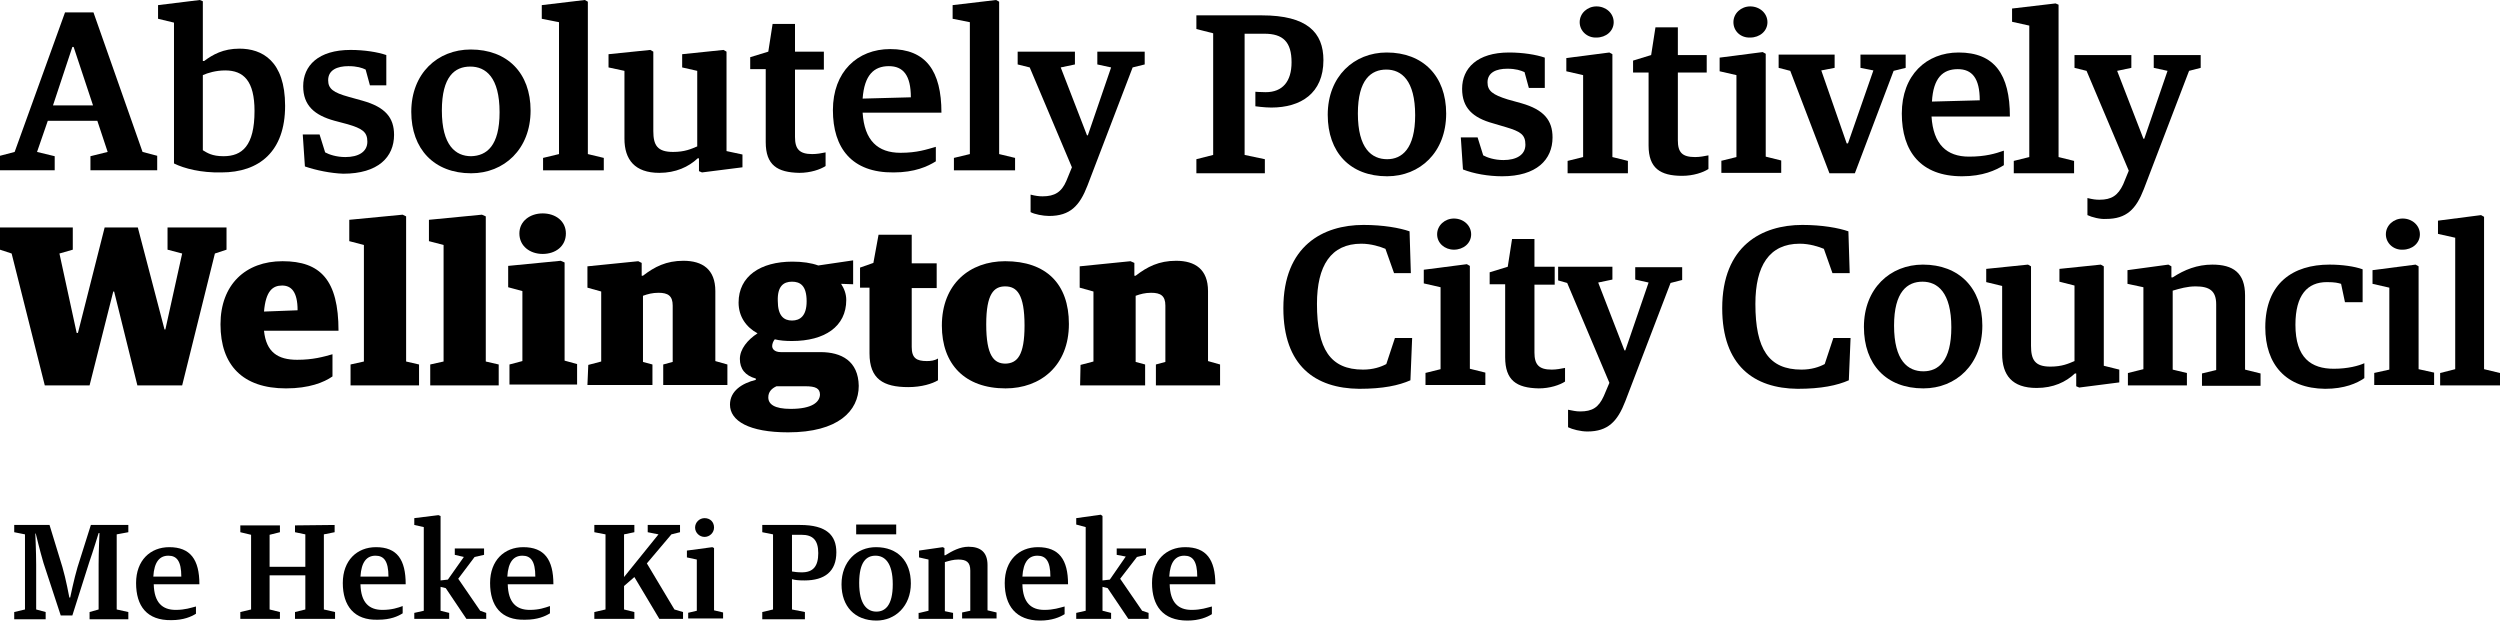 <svg width="141" height="35" viewBox="0 0 141 35" fill="none" xmlns="http://www.w3.org/2000/svg">
<path d="M0.802 34.519L1.409 34.374V30.138L0.802 30.017V29.608H2.793L3.522 31.991C3.716 32.641 3.911 33.7 3.911 33.7H3.959C3.959 33.7 4.178 32.641 4.372 31.991L5.125 29.608H7.238V30.017L6.582 30.138V34.374L7.238 34.519V34.928H5.052V34.519L5.562 34.374V31.823C5.562 31.125 5.611 30.066 5.611 30.066H5.562C5.562 30.066 5.246 31.101 5.028 31.726L4.081 34.711H3.425L2.453 31.75C2.259 31.101 2.016 30.09 2.016 30.09H1.992C1.992 30.09 2.04 31.173 2.04 31.847V34.374L2.575 34.519V34.928H0.802V34.519Z" fill="black"/>
<path d="M10.226 32.521C10.226 31.63 9.959 31.341 9.497 31.341C9.011 31.341 8.696 31.678 8.647 32.521H10.226ZM7.675 32.882C7.675 31.606 8.477 30.86 9.546 30.86C10.736 30.86 11.246 31.558 11.246 32.954H8.671C8.696 33.989 9.157 34.398 9.91 34.398C10.444 34.398 10.76 34.278 11.052 34.206V34.615C10.784 34.783 10.347 34.976 9.667 34.976C8.283 35 7.675 34.181 7.675 32.882Z" fill="black"/>
<path d="M13.554 34.519L14.161 34.374V30.162L13.554 30.017V29.632H15.788V30.017L15.205 30.162V31.967H17.221V30.138L16.638 30.017V29.632L18.873 29.608V30.017L18.266 30.138V34.374L18.897 34.519V34.904H16.638V34.519L17.221 34.374V32.449H15.205V34.374L15.788 34.519V34.904H13.554V34.519Z" fill="black"/>
<path d="M21.909 32.521C21.909 31.63 21.642 31.341 21.18 31.341C20.695 31.341 20.379 31.678 20.33 32.521H21.909ZM19.334 32.882C19.334 31.606 20.136 30.86 21.205 30.86C22.395 30.86 22.881 31.558 22.881 32.954H20.33C20.355 33.989 20.816 34.398 21.569 34.398C22.103 34.398 22.444 34.278 22.711 34.181V34.591C22.444 34.759 22.03 34.952 21.326 34.952C19.966 35 19.334 34.157 19.334 32.882Z" fill="black"/>
<path d="M25.14 33.171L24.848 33.099V34.447L25.334 34.567V34.904H23.366V34.567L23.901 34.447V29.728L23.366 29.608V29.223L24.727 29.054L24.848 29.103V32.737L25.261 32.689L26.16 31.413L25.65 31.293V30.932H27.301V31.293L26.767 31.413L25.844 32.641L27.083 34.447L27.423 34.567V34.904H26.305L25.14 33.171Z" fill="black"/>
<path d="M30.192 32.521C30.192 31.63 29.925 31.341 29.463 31.341C28.977 31.341 28.662 31.678 28.613 32.521H30.192ZM27.641 32.882C27.641 31.606 28.443 30.86 29.512 30.86C30.702 30.86 31.212 31.558 31.212 32.954H28.637C28.662 33.989 29.123 34.398 29.876 34.398C30.41 34.398 30.726 34.278 31.018 34.181V34.591C30.75 34.759 30.313 34.952 29.633 34.952C28.249 35 27.641 34.157 27.641 32.882Z" fill="black"/>
<path d="M33.52 34.519L34.151 34.374V30.138L33.52 30.017V29.608H35.778V30.017L35.196 30.138V32.545L37.139 30.138L36.531 30.017V29.608H38.353V30.017L37.867 30.138L36.483 31.775L38.037 34.374L38.523 34.519V34.904H37.187L35.778 32.545L35.196 33.05V34.374L35.778 34.519V34.904H33.52V34.519Z" fill="black"/>
<path d="M39.203 29.753C39.203 29.464 39.446 29.223 39.737 29.223C40.053 29.223 40.272 29.439 40.272 29.753C40.272 30.041 40.029 30.282 39.737 30.282C39.446 30.282 39.203 30.041 39.203 29.753ZM38.79 34.567L39.3 34.446V31.558L38.742 31.438V31.052L40.175 30.86L40.272 30.908V34.422L40.782 34.543V34.88H38.814V34.567H38.79Z" fill="black"/>
<path d="M44.668 32.232C44.838 32.256 44.96 32.28 45.227 32.28C45.858 32.28 46.15 31.943 46.15 31.197C46.15 30.451 45.834 30.162 45.203 30.162H44.668V32.232ZM42.992 34.519L43.599 34.374V30.138L42.992 30.017V29.608H45.13C46.611 29.608 47.17 30.186 47.17 31.149C47.17 32.232 46.514 32.737 45.373 32.737C45.008 32.737 44.838 32.713 44.668 32.665V34.374L45.397 34.519V34.928H42.992V34.519Z" fill="black"/>
<path d="M50.352 32.954C50.352 31.726 49.891 31.341 49.38 31.341C48.87 31.341 48.458 31.678 48.458 32.882C48.458 34.109 48.919 34.495 49.429 34.495C49.915 34.495 50.352 34.158 50.352 32.954ZM48.288 29.584H50.546V30.138H48.288V29.584ZM47.462 32.954C47.462 31.654 48.336 30.86 49.405 30.86C50.619 30.86 51.372 31.63 51.372 32.906C51.372 34.182 50.498 35 49.429 35C48.215 35 47.462 34.206 47.462 32.954Z" fill="black"/>
<path d="M51.858 34.567L52.368 34.446V31.558L51.834 31.438V31.052L53.17 30.86L53.267 30.908V31.317H53.315C53.704 31.076 54.141 30.836 54.627 30.836C55.307 30.836 55.696 31.149 55.696 31.871V34.422L56.206 34.543V34.88H54.263V34.543L54.724 34.446V32.184C54.724 31.702 54.506 31.558 54.044 31.558C53.777 31.558 53.534 31.63 53.291 31.702V34.471L53.753 34.567V34.904H51.809V34.567H51.858Z" fill="black"/>
<path d="M59.242 32.521C59.242 31.63 58.975 31.341 58.513 31.341C58.027 31.341 57.712 31.678 57.663 32.521H59.242ZM56.667 32.882C56.667 31.606 57.469 30.86 58.538 30.86C59.728 30.86 60.238 31.558 60.238 32.954H57.663C57.687 33.989 58.149 34.398 58.902 34.398C59.436 34.398 59.752 34.278 60.044 34.206V34.639C59.776 34.807 59.339 35 58.659 35C57.299 35 56.667 34.157 56.667 32.882Z" fill="black"/>
<path d="M62.472 33.171L62.181 33.098V34.446L62.666 34.567V34.904H60.699V34.567L61.233 34.446V29.728L60.699 29.584V29.223L62.084 29.03L62.181 29.102V32.737L62.594 32.689L63.492 31.389L62.982 31.293V30.932H64.634V31.293L64.124 31.413L63.177 32.641L64.415 34.446L64.78 34.567V34.904H63.638L62.472 33.171Z" fill="black"/>
<path d="M67.525 32.521C67.525 31.63 67.257 31.341 66.796 31.341C66.31 31.341 65.994 31.678 65.946 32.521H67.525ZM64.974 32.882C64.974 31.606 65.776 30.86 66.844 30.86C68.035 30.86 68.545 31.558 68.545 32.954H65.97C65.994 33.989 66.456 34.398 67.209 34.398C67.743 34.398 68.059 34.278 68.35 34.206V34.639C68.083 34.807 67.646 35 66.966 35C65.582 35 64.974 34.157 64.974 32.882Z" fill="black"/>
<path d="M0.656 14.298L0 14.082V12.83H4.105V14.082L3.352 14.298L4.324 18.776H4.396L5.902 12.83H7.773L9.279 18.583H9.327L10.274 14.298L9.449 14.082V12.83H12.776V14.082L12.12 14.298L10.274 21.736H7.748L6.437 16.441H6.388L5.052 21.736H2.526L0.656 14.298Z" fill="black"/>
<path d="M16.784 17.5C16.784 16.441 16.42 16.104 15.91 16.104C15.375 16.104 14.987 16.417 14.89 17.572L16.784 17.5ZM12.436 18.294C12.436 16.056 13.845 14.732 15.934 14.732C18.072 14.732 19.092 15.791 19.092 18.655H14.89C15.011 19.859 15.667 20.292 16.76 20.292C17.659 20.292 18.241 20.124 18.752 19.979V21.231C18.266 21.568 17.44 21.905 16.128 21.905C13.699 21.905 12.436 20.605 12.436 18.294Z" fill="black"/>
<path d="M19.771 20.557L20.524 20.389V13.817L19.699 13.601V12.397L22.71 12.108L22.905 12.204V20.389L23.634 20.557V21.737H19.771V20.557Z" fill="black"/>
<path d="M24.265 20.557L25.018 20.389V13.817L24.192 13.601V12.397L27.18 12.108L27.398 12.204V20.389L28.127 20.557V21.737H24.265V20.557Z" fill="black"/>
<path d="M29.293 13.167C29.293 12.469 29.9 12.036 30.605 12.036C31.333 12.036 31.916 12.469 31.916 13.167C31.916 13.889 31.333 14.322 30.605 14.322C29.9 14.322 29.293 13.889 29.293 13.167ZM28.734 20.557L29.463 20.364V16.417L28.661 16.2V14.996L31.625 14.708L31.843 14.804V20.34L32.548 20.533V21.688H28.734V20.557Z" fill="black"/>
<path d="M33.179 20.581L33.908 20.389V16.441L33.131 16.224V15.021L35.997 14.732L36.191 14.828V15.55H36.264C36.92 15.045 37.576 14.708 38.547 14.708C39.616 14.708 40.345 15.189 40.345 16.417V20.365L41.025 20.557V21.713H37.406V20.557L37.94 20.413V17.235C37.94 16.682 37.673 16.513 37.139 16.513C36.798 16.513 36.531 16.585 36.264 16.682V20.413L36.798 20.557V21.713H33.131L33.179 20.581Z" fill="black"/>
<path d="M57.784 18.366C57.784 16.585 57.347 16.152 56.691 16.152C56.06 16.152 55.623 16.561 55.623 18.294C55.623 20.076 56.06 20.509 56.716 20.509C57.371 20.485 57.784 20.052 57.784 18.366ZM53.121 18.366C53.121 16.008 54.7 14.732 56.691 14.732C58.999 14.732 60.286 16.008 60.286 18.27C60.286 20.629 58.683 21.905 56.716 21.905C54.408 21.905 53.121 20.533 53.121 18.366Z" fill="black"/>
<path d="M52.271 20.364C51.688 20.364 51.421 20.196 51.421 19.57V16.248H52.829V14.852H51.421V13.239H49.55L49.259 14.828L48.506 15.093V16.224H49.04V19.931C49.04 21.375 49.818 21.833 51.226 21.833C51.979 21.833 52.587 21.64 52.902 21.448V20.22C52.708 20.34 52.489 20.364 52.271 20.364Z" fill="black"/>
<path d="M44.595 23.061C43.672 23.061 43.332 22.796 43.332 22.411C43.332 22.098 43.527 21.905 43.794 21.785H45.421C46.004 21.785 46.247 21.905 46.247 22.266C46.223 22.675 45.81 23.061 44.595 23.061ZM44.668 15.887C45.13 15.887 45.494 16.104 45.494 16.994C45.494 17.813 45.13 18.078 44.668 18.078C44.207 18.078 43.867 17.813 43.867 16.97C43.842 16.152 44.182 15.887 44.668 15.887ZM46.271 19.859H44.037C43.672 19.859 43.551 19.666 43.551 19.522C43.551 19.402 43.599 19.257 43.697 19.137C43.988 19.209 44.304 19.233 44.668 19.233C46.514 19.233 47.729 18.415 47.729 16.922C47.729 16.561 47.607 16.272 47.437 16.008L48.117 16.032V14.684L46.15 14.973C45.761 14.828 45.251 14.756 44.693 14.756C42.895 14.756 41.656 15.574 41.656 17.067C41.656 17.861 42.094 18.463 42.725 18.8C42.166 19.161 41.729 19.691 41.729 20.244C41.729 20.798 42.021 21.183 42.628 21.351V21.424C41.851 21.616 41.171 22.049 41.171 22.82C41.171 23.735 42.239 24.384 44.45 24.384C47.267 24.384 48.433 23.181 48.433 21.761C48.409 20.364 47.462 19.859 46.271 19.859Z" fill="black"/>
<path d="M60.942 20.581L61.671 20.389V16.441L60.894 16.224V15.021L63.76 14.732L63.978 14.828V15.55H64.051C64.707 15.045 65.363 14.708 66.334 14.708C67.403 14.708 68.132 15.189 68.132 16.417V20.365L68.812 20.557V21.737H65.193V20.557L65.727 20.413V17.235C65.727 16.682 65.46 16.513 64.926 16.513C64.585 16.513 64.318 16.585 64.051 16.682V20.413L64.585 20.557V21.737H60.918L60.942 20.581Z" fill="black"/>
<path d="M72.382 17.38C72.382 13.865 74.617 12.686 76.9 12.686C78.017 12.686 78.941 12.854 79.499 13.047L79.572 15.406H78.625L78.139 14.034C77.847 13.913 77.337 13.745 76.779 13.745C75.054 13.745 74.277 14.997 74.277 17.139C74.277 19.691 75.03 20.846 76.876 20.846C77.434 20.846 77.872 20.702 78.188 20.533L78.673 19.065H79.645L79.548 21.448C78.892 21.737 78.017 21.929 76.657 21.929C74.18 21.905 72.382 20.629 72.382 17.38Z" fill="black"/>
<path d="M81.054 13.215C81.054 12.71 81.491 12.325 82.001 12.325C82.536 12.325 82.973 12.71 82.973 13.215C82.973 13.721 82.536 14.082 82.001 14.082C81.491 14.082 81.054 13.721 81.054 13.215ZM80.374 21.039L81.248 20.822V16.2L80.301 15.984V15.213L82.73 14.9L82.9 14.997V20.798L83.774 21.015V21.713H80.398V21.039H80.374Z" fill="black"/>
<path d="M84.891 20.148V16.032H84.017V15.358L85.037 15.045L85.28 13.48H86.543V15.045H87.685V16.056H86.543V19.883C86.543 20.557 86.786 20.846 87.515 20.846C87.782 20.846 88.025 20.798 88.268 20.75V21.52C87.976 21.712 87.418 21.905 86.786 21.905C85.523 21.881 84.891 21.448 84.891 20.148Z" fill="black"/>
<path d="M97.133 17.38C97.133 13.865 99.368 12.686 101.651 12.686C102.768 12.686 103.691 12.854 104.25 13.047L104.323 15.406H103.351L102.866 14.034C102.574 13.913 102.064 13.745 101.505 13.745C99.781 13.745 99.004 14.997 99.004 17.139C99.004 19.691 99.757 20.846 101.603 20.846C102.161 20.846 102.598 20.702 102.914 20.533L103.4 19.065H104.372L104.274 21.448C103.619 21.737 102.72 21.929 101.384 21.929C98.931 21.905 97.133 20.629 97.133 17.38Z" fill="black"/>
<path d="M110.055 18.463C110.055 16.489 109.278 15.887 108.428 15.887C107.578 15.887 106.825 16.441 106.825 18.366C106.825 20.34 107.602 20.942 108.476 20.942C109.327 20.942 110.055 20.364 110.055 18.463ZM105.125 18.439C105.125 16.272 106.606 14.924 108.452 14.924C110.492 14.924 111.804 16.248 111.804 18.366C111.804 20.557 110.322 21.905 108.476 21.905C106.388 21.905 105.125 20.557 105.125 18.439Z" fill="black"/>
<path d="M112.921 19.955V16.128L112.023 15.911V15.165L114.379 14.924L114.549 15.021V19.498C114.549 20.292 114.767 20.677 115.642 20.677C116.298 20.677 116.662 20.509 117.002 20.364V16.104L116.152 15.887V15.165L118.484 14.924L118.654 15.021V20.629L119.528 20.846V21.568L117.269 21.857L117.099 21.785V21.063H117.026C116.516 21.544 115.812 21.881 114.865 21.881C113.48 21.881 112.921 21.159 112.921 19.955Z" fill="black"/>
<path d="M120.014 21.038L120.888 20.822V16.2L119.99 16.008V15.237L122.297 14.924L122.467 15.021V15.646H122.54C123.196 15.213 123.925 14.924 124.775 14.924C125.941 14.924 126.621 15.382 126.621 16.657V20.846L127.495 21.063V21.761H124.192V21.063L124.993 20.87V17.163C124.993 16.393 124.605 16.152 123.827 16.152C123.366 16.152 122.953 16.272 122.54 16.393V20.846L123.342 21.038V21.737H120.014V21.038Z" fill="black"/>
<path d="M127.762 18.463C127.762 15.959 129.341 14.924 131.381 14.924C132.086 14.924 132.79 15.021 133.252 15.189V17.043H132.256L132.037 16.008C131.867 15.959 131.697 15.911 131.236 15.911C130.143 15.911 129.462 16.633 129.462 18.318C129.462 20.196 130.361 20.798 131.624 20.798C132.426 20.798 133.033 20.629 133.349 20.485V21.327C132.936 21.616 132.231 21.929 131.138 21.929C128.928 21.905 127.762 20.557 127.762 18.463Z" fill="black"/>
<path d="M134.563 13.215C134.563 12.71 135 12.325 135.511 12.325C136.045 12.325 136.482 12.71 136.482 13.215C136.482 13.721 136.045 14.082 135.511 14.082C135 14.106 134.563 13.721 134.563 13.215ZM133.883 21.039L134.758 20.846V16.224L133.81 16.008V15.237L136.239 14.924L136.409 15.021V20.822L137.284 21.015V21.713H133.907V21.039H133.883Z" fill="black"/>
<path d="M92.227 15.045V15.767L92.98 15.935L91.668 19.763H91.62L90.138 15.935L90.94 15.767V15.045H87.879V15.815L88.389 15.959L90.77 21.592L90.454 22.338C90.162 22.988 89.798 23.205 89.118 23.205C88.875 23.205 88.705 23.157 88.438 23.109V24.096C88.681 24.216 89.142 24.336 89.531 24.336C90.697 24.336 91.231 23.759 91.668 22.627L94.219 15.959L94.875 15.791V15.069H92.227V15.045Z" fill="black"/>
<path d="M140.101 20.822V12.228L139.931 12.132L137.502 12.445V13.191L138.474 13.408V20.822L137.624 21.038V21.737H141V21.038L140.101 20.822Z" fill="black"/>
<path d="M58.125 11.963V10.977C58.416 11.049 58.586 11.073 58.805 11.073C59.485 11.073 59.873 10.832 60.141 10.206L60.456 9.436L58.076 3.803L57.396 3.635V2.913H60.626V3.635L59.825 3.803L61.306 7.631H61.355L62.667 3.803L61.889 3.635V2.913H64.561V3.635L63.881 3.803L61.331 10.471C60.894 11.602 60.359 12.18 59.169 12.18C58.829 12.18 58.343 12.084 58.125 11.963Z" fill="black"/>
<path d="M2.988 5.946H5.247L4.153 2.648H4.081L2.988 5.946ZM0 8.786L0.826 8.569L3.668 0.698H5.271L8.04 8.569L8.866 8.786V9.604H5.101V8.81L6.072 8.569L5.489 6.812H2.696L2.089 8.569L3.085 8.81V9.604H0V8.786Z" fill="black"/>
<path d="M14.355 6.259C14.355 4.574 13.748 3.972 12.703 3.972C12.169 3.972 11.707 4.116 11.44 4.237V8.473C11.683 8.618 11.95 8.81 12.606 8.81C13.651 8.81 14.355 8.232 14.355 6.259ZM9.813 9.219V1.276L8.914 1.059V0.289L11.27 0L11.44 0.072V3.442H11.513C11.999 3.081 12.582 2.744 13.505 2.744C14.768 2.744 16.08 3.418 16.08 5.97C16.08 8.545 14.622 9.725 12.485 9.725C11.343 9.749 10.396 9.508 9.813 9.219Z" fill="black"/>
<path d="M17.197 9.388L17.075 7.583H18.023L18.338 8.594C18.557 8.714 18.97 8.858 19.48 8.858C20.209 8.858 20.719 8.569 20.719 7.992C20.719 7.438 20.427 7.246 19.601 7.005L18.873 6.812C17.731 6.499 17.1 5.946 17.1 4.862C17.1 3.707 17.95 2.816 19.771 2.816C20.549 2.816 21.302 2.937 21.788 3.105V4.814H20.864L20.622 3.924C20.427 3.827 20.136 3.731 19.65 3.731C19.018 3.731 18.508 3.948 18.508 4.525C18.508 5.007 18.8 5.224 19.674 5.464L20.451 5.681C21.739 6.042 22.225 6.644 22.225 7.607C22.225 8.858 21.326 9.797 19.358 9.797C18.654 9.773 17.828 9.605 17.197 9.388Z" fill="black"/>
<path d="M28.176 6.331C28.176 4.357 27.398 3.755 26.524 3.755C25.65 3.755 24.921 4.309 24.921 6.234C24.921 8.208 25.698 8.81 26.573 8.81C27.447 8.786 28.176 8.232 28.176 6.331ZM23.196 6.307C23.196 4.14 24.678 2.792 26.548 2.792C28.613 2.792 29.925 4.116 29.925 6.234C29.925 8.425 28.419 9.773 26.573 9.773C24.484 9.773 23.196 8.401 23.196 6.307Z" fill="black"/>
<path d="M30.629 8.906L31.528 8.69V1.252L30.556 1.059V0.289L32.985 0L33.155 0.096V8.69L34.054 8.906V9.605H30.629V8.906Z" fill="black"/>
<path d="M35.219 7.823V3.996L34.321 3.803V3.057L36.677 2.816L36.847 2.913V7.39C36.847 8.184 37.066 8.569 37.964 8.569C38.62 8.569 38.984 8.401 39.324 8.257V3.996L38.474 3.803V3.057L40.806 2.816L40.976 2.913V8.521L41.875 8.714V9.436L39.592 9.725L39.422 9.653V8.931H39.349C38.839 9.412 38.11 9.749 37.187 9.749C35.803 9.749 35.219 9.003 35.219 7.823Z" fill="black"/>
<path d="M43.187 8.016V3.9H42.312V3.226L43.332 2.913L43.575 1.348H44.838V2.913H46.466V3.924H44.838V7.727C44.838 8.401 45.081 8.69 45.81 8.69C46.077 8.69 46.344 8.642 46.563 8.594V9.364C46.271 9.557 45.713 9.749 45.081 9.749C43.842 9.725 43.187 9.316 43.187 8.016Z" fill="black"/>
<path d="M51.372 5.488C51.372 4.237 50.935 3.731 50.133 3.731C49.283 3.731 48.749 4.237 48.652 5.561L51.372 5.488ZM46.976 6.211C46.976 4.044 48.36 2.768 50.206 2.768C52.222 2.768 53.097 3.996 53.097 6.355H48.652C48.749 7.92 49.502 8.618 50.789 8.618C51.736 8.618 52.271 8.425 52.781 8.281V9.099C52.319 9.388 51.591 9.725 50.401 9.725C48.044 9.749 46.976 8.353 46.976 6.211Z" fill="black"/>
<path d="M53.801 8.906L54.7 8.69V1.252L53.728 1.059V0.289L56.181 0L56.352 0.096V8.69L57.25 8.906V9.605H53.801V8.906Z" fill="black"/>
<path d="M67.476 8.979L68.423 8.738V1.877L67.476 1.637V0.866H71.168C73.718 0.866 74.641 1.829 74.641 3.394C74.641 5.272 73.354 6.066 71.702 6.066C71.314 6.066 70.803 5.994 70.803 5.994V5.175C70.828 5.175 71.071 5.199 71.386 5.199C72.334 5.199 72.844 4.598 72.844 3.514C72.844 2.359 72.358 1.902 71.314 1.902H70.196V8.738L71.338 8.979V9.773H67.476V8.979Z" fill="black"/>
<path d="M79.815 6.499C79.815 4.526 79.038 3.924 78.188 3.924C77.337 3.924 76.584 4.477 76.584 6.403C76.584 8.377 77.362 8.979 78.236 8.979C79.062 8.979 79.815 8.401 79.815 6.499ZM74.884 6.475C74.884 4.309 76.366 2.961 78.212 2.961C80.252 2.961 81.564 4.285 81.564 6.403C81.564 8.594 80.082 9.942 78.236 9.942C76.147 9.942 74.884 8.594 74.884 6.475Z" fill="black"/>
<path d="M82.511 9.557L82.39 7.751H83.337L83.653 8.762C83.871 8.883 84.284 9.027 84.794 9.027C85.523 9.027 86.033 8.738 86.033 8.16C86.033 7.583 85.742 7.414 84.94 7.173L84.211 6.957C83.07 6.644 82.463 6.09 82.463 5.007C82.463 3.852 83.313 2.961 85.11 2.961C85.887 2.961 86.64 3.081 87.126 3.25V4.959H86.227L85.984 4.068C85.766 3.972 85.499 3.876 85.013 3.876C84.381 3.876 83.896 4.092 83.896 4.646C83.896 5.127 84.187 5.344 85.037 5.609L85.814 5.825C87.078 6.187 87.563 6.788 87.563 7.751C87.563 9.003 86.665 9.942 84.721 9.942C83.944 9.942 83.118 9.797 82.511 9.557Z" fill="black"/>
<path d="M89.094 1.252C89.094 0.746 89.531 0.361 90.041 0.361C90.575 0.361 91.012 0.746 91.012 1.252C91.012 1.757 90.575 2.118 90.041 2.118C89.531 2.142 89.094 1.757 89.094 1.252ZM88.413 9.075L89.288 8.858V4.237L88.341 4.02V3.274L90.769 2.961L90.939 3.057V8.858L91.814 9.075V9.773H88.413V9.075Z" fill="black"/>
<path d="M92.98 8.208V4.092H92.105V3.418L93.125 3.105L93.368 1.541H94.631V3.105H96.259V4.092H94.631V7.919C94.631 8.593 94.874 8.858 95.603 8.858C95.87 8.858 96.113 8.81 96.356 8.762V9.532C96.064 9.725 95.506 9.917 94.874 9.917C93.635 9.917 92.98 9.484 92.98 8.208Z" fill="black"/>
<path d="M97.765 1.252C97.765 0.746 98.202 0.361 98.712 0.361C99.246 0.361 99.684 0.746 99.684 1.252C99.684 1.757 99.246 2.118 98.712 2.118C98.178 2.142 97.765 1.757 97.765 1.252ZM97.06 9.075L97.935 8.858V4.237L96.987 4.02V3.25L99.416 2.937L99.587 3.033V8.834L100.461 9.051V9.749H97.085V9.075H97.06Z" fill="black"/>
<path d="M100.971 3.996L100.315 3.827V3.081H103.473V3.827L102.72 3.972L104.153 8.088H104.226L105.659 3.972L104.93 3.827V3.081H107.48V3.827L106.8 3.996L104.614 9.773H103.181L100.971 3.996Z" fill="black"/>
<path d="M111.658 5.657C111.658 4.405 111.221 3.9 110.419 3.9C109.569 3.9 109.035 4.405 108.962 5.729L111.658 5.657ZM107.262 6.403C107.262 4.237 108.646 2.961 110.468 2.961C112.484 2.961 113.358 4.189 113.358 6.572H108.938C109.035 8.136 109.788 8.834 111.051 8.834C111.974 8.834 112.533 8.666 113.018 8.497V9.316C112.557 9.605 111.828 9.942 110.662 9.942C108.331 9.942 107.262 8.546 107.262 6.403Z" fill="black"/>
<path d="M113.577 9.075L114.452 8.858V1.444L113.48 1.228V0.481L115.933 0.193L116.103 0.265V8.858L116.978 9.075V9.773H113.577V9.075Z" fill="black"/>
<path d="M117.731 12.132V11.169C118.022 11.241 118.192 11.265 118.411 11.265C119.091 11.265 119.455 11.024 119.747 10.399L120.063 9.628L117.682 3.996L117.002 3.827V3.105H120.208V3.827L119.407 3.996L120.888 7.823H120.937L122.249 3.996L121.471 3.827V3.105H124.119V3.827L123.463 3.996L120.913 10.663C120.475 11.795 119.941 12.348 118.775 12.348C118.459 12.373 117.974 12.252 117.731 12.132Z" fill="black"/>
</svg>
